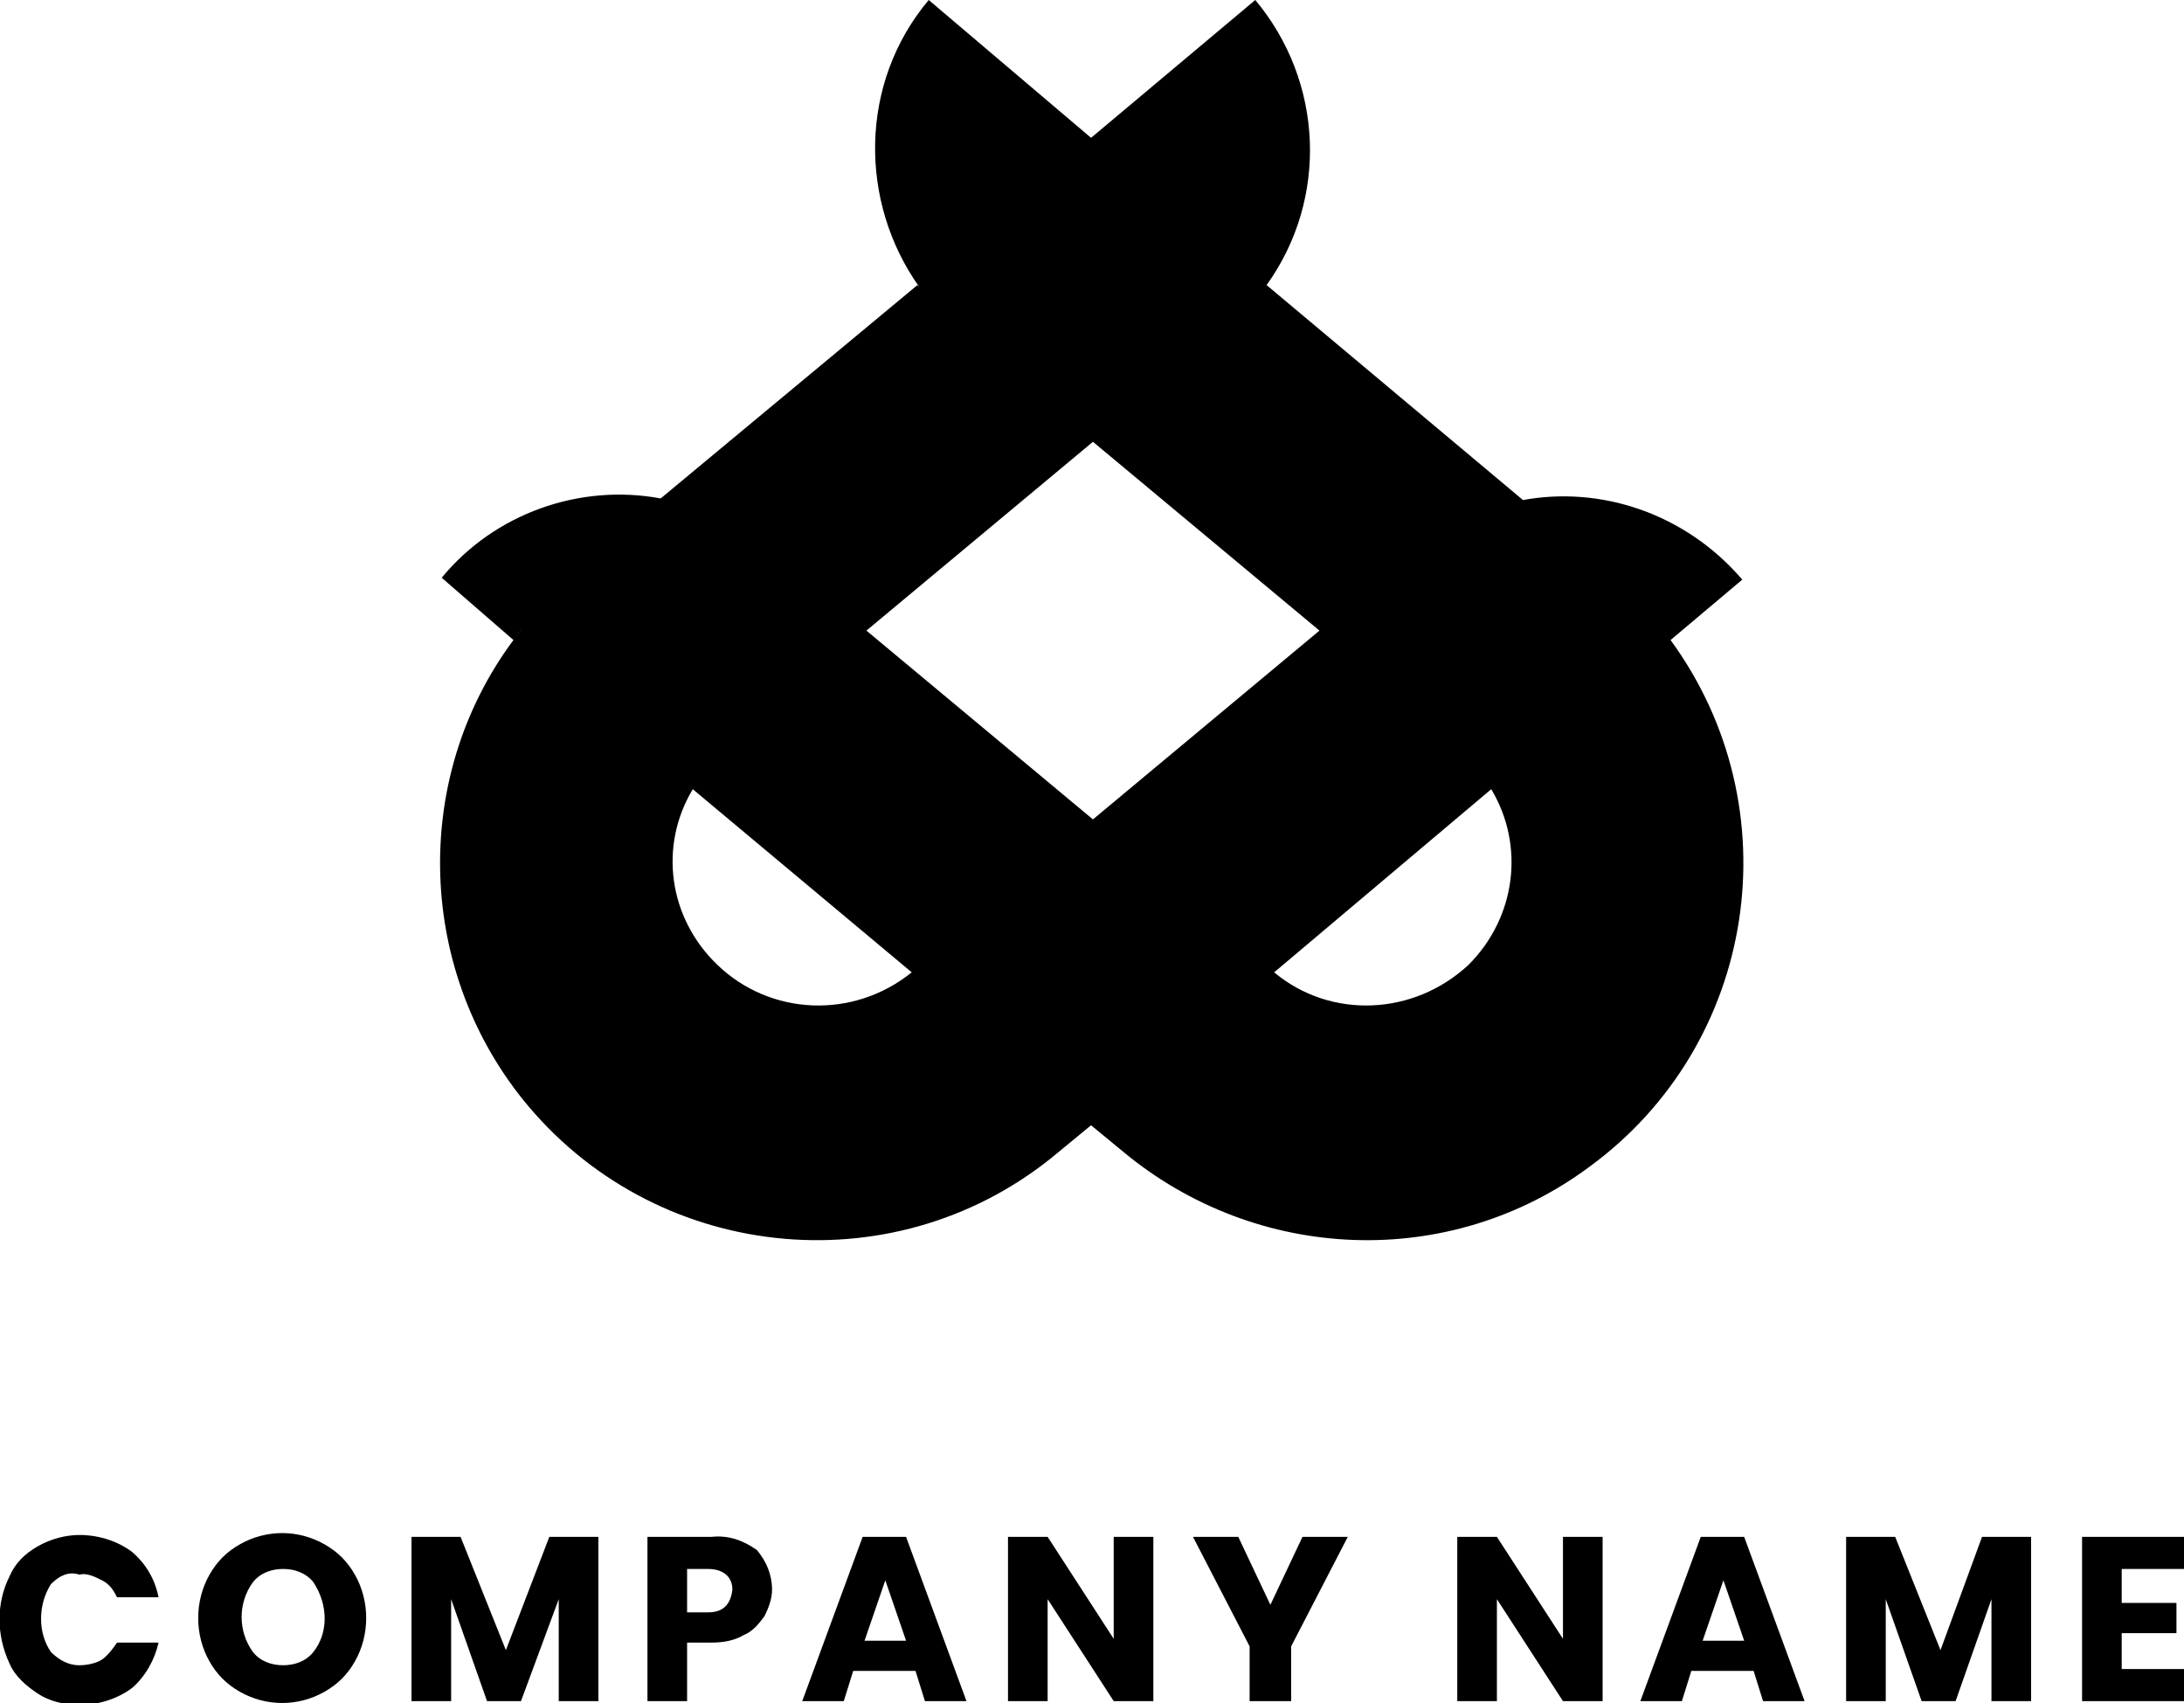<svg xmlns="http://www.w3.org/2000/svg" viewBox="0 0 115.7 90.2" style="enable-background:new 0 0 115.7 90.2" xml:space="preserve"><path d="M27.2 33.9c-5.5 7.4-5.1 17.7.8 24.7 7.1 8.4 19.7 9.5 28.1 2.4l1.7-1.4-2.6-2.2 2.6 2.2 1.7 1.4c7.1 5.9 17.3 6.3 24.7.8 8.9-6.5 10.8-19 4.3-27.9l3.8-3.2c-3-3.5-7.5-5-11.7-4.2h.1L67.1 15.1c3.3-4.6 3-10.8-.6-15.1l-8.7 7.3L49.2 0c-3.7 4.4-3.7 10.7-.5 15.2l-.1-.1L35 26.4c-4.3-.8-8.8.8-11.6 4.2l3.8 3.3c1-1.4 2.2-2.7 3.5-3.8l1.6-1.3-1.5 1.2c-1.4 1.1-2.5 2.4-3.6 3.9zm50.6 17.2c-2.9 2.7-7.3 2.9-10.3.4-.1 0-.1-.1-.2-.1l-1.8-1.5 1.8 1.5c.1 0 .1.1.2.1L79 41.8c1.8 3 1.3 6.8-1.2 9.3zM57.9 23.4l12 10 1.7-1.4-1.7 1.4-12 10-12-10 12-10zM36.7 41.8l11.6 9.7c-3.1 2.5-7.5 2.3-10.3-.4-2.6-2.5-3.1-6.3-1.3-9.3zm-34 42.1c-.7 1.1-.7 2.6 0 3.6.4.4.9.7 1.5.7.4 0 .9-.1 1.2-.3.3-.2.6-.6.8-.9h2.2c-.2.9-.7 1.8-1.4 2.4-.8.6-1.8.9-2.8.9-.8 0-1.6-.2-2.2-.6-.6-.4-1.2-.9-1.5-1.6-.7-1.5-.7-3.2 0-4.6.3-.7.8-1.2 1.5-1.6.7-.4 1.5-.6 2.2-.6 1 0 2 .3 2.8.9.7.6 1.2 1.4 1.4 2.4H6.2c-.2-.4-.4-.7-.8-.9-.4-.2-.8-.4-1.2-.3-.6-.2-1.1.1-1.5.5zm14.5-2.1c-1.4-.8-3.1-.8-4.5 0-.7.4-1.2.9-1.6 1.6-.8 1.4-.8 3.2 0 4.6.4.7.9 1.2 1.6 1.6 1.4.8 3.1.8 4.5 0 .7-.4 1.2-.9 1.6-1.6.8-1.4.8-3.2 0-4.6-.4-.7-.9-1.2-1.6-1.6zm-.6 5.7c-.4.5-1 .7-1.6.7-.6 0-1.2-.2-1.6-.7-.8-1.1-.8-2.6 0-3.7.4-.5 1-.7 1.6-.7.6 0 1.2.2 1.6.7.8 1.2.8 2.7 0 3.7zm11 2.6h-1.8l-1.9-5.4v5.4h-2.1v-8.7h2.6l2.4 6 2.3-6h2.6v8.7h-2.1v-5.4l-2 5.4zm10.1-8.7h-3.4v8.7h2.1V87h1.3c.6 0 1.2-.1 1.7-.4.5-.2.8-.6 1.1-1 .2-.4.4-.9.4-1.4 0-.8-.3-1.5-.8-2.1-.7-.5-1.5-.8-2.4-.7zm-.2 4h-1.1v-2.3h1.1c.8 0 1.3.4 1.3 1.1-.1.8-.5 1.2-1.3 1.2zm8.2-4-3.2 8.7h2.2l.5-1.6h3.3l.5 1.6h2.2L48 81.4h-2.3zm.1 5.5 1.1-3.2 1.1 3.2h-2.2zm15.3-5.5v8.7H59l-3.5-5.4v5.4h-2.1v-8.7h2.1l3.5 5.4v-5.4h2.1zm5.1 8.7v-2.9l-3-5.8h2.4l1.7 3.6 1.7-3.6h2.4l-3 5.8v2.9h-2.2zm18.7 0h-2.1l-3.5-5.4v5.4h-2.1v-8.7h2.1l3.5 5.4v-5.4h2.1v8.7zm5.2-8.7-3.2 8.7h2.2l.5-1.6h3.3l.5 1.6h2.2l-3.2-8.7h-2.3zm.1 5.5 1.1-3.2 1.1 3.2h-2.2zm14.8-5.5h2.6v8.7h-2.1v-5.4l-1.9 5.4h-1.8l-1.9-5.4v5.4h-2.1v-8.7h2.6l2.4 6 2.2-6zm7.4 1.7v1.8h2.9v1.6h-2.9v1.9h3.3v1.7h-5.4v-8.7h5.4v1.7h-3.3z"/></svg>